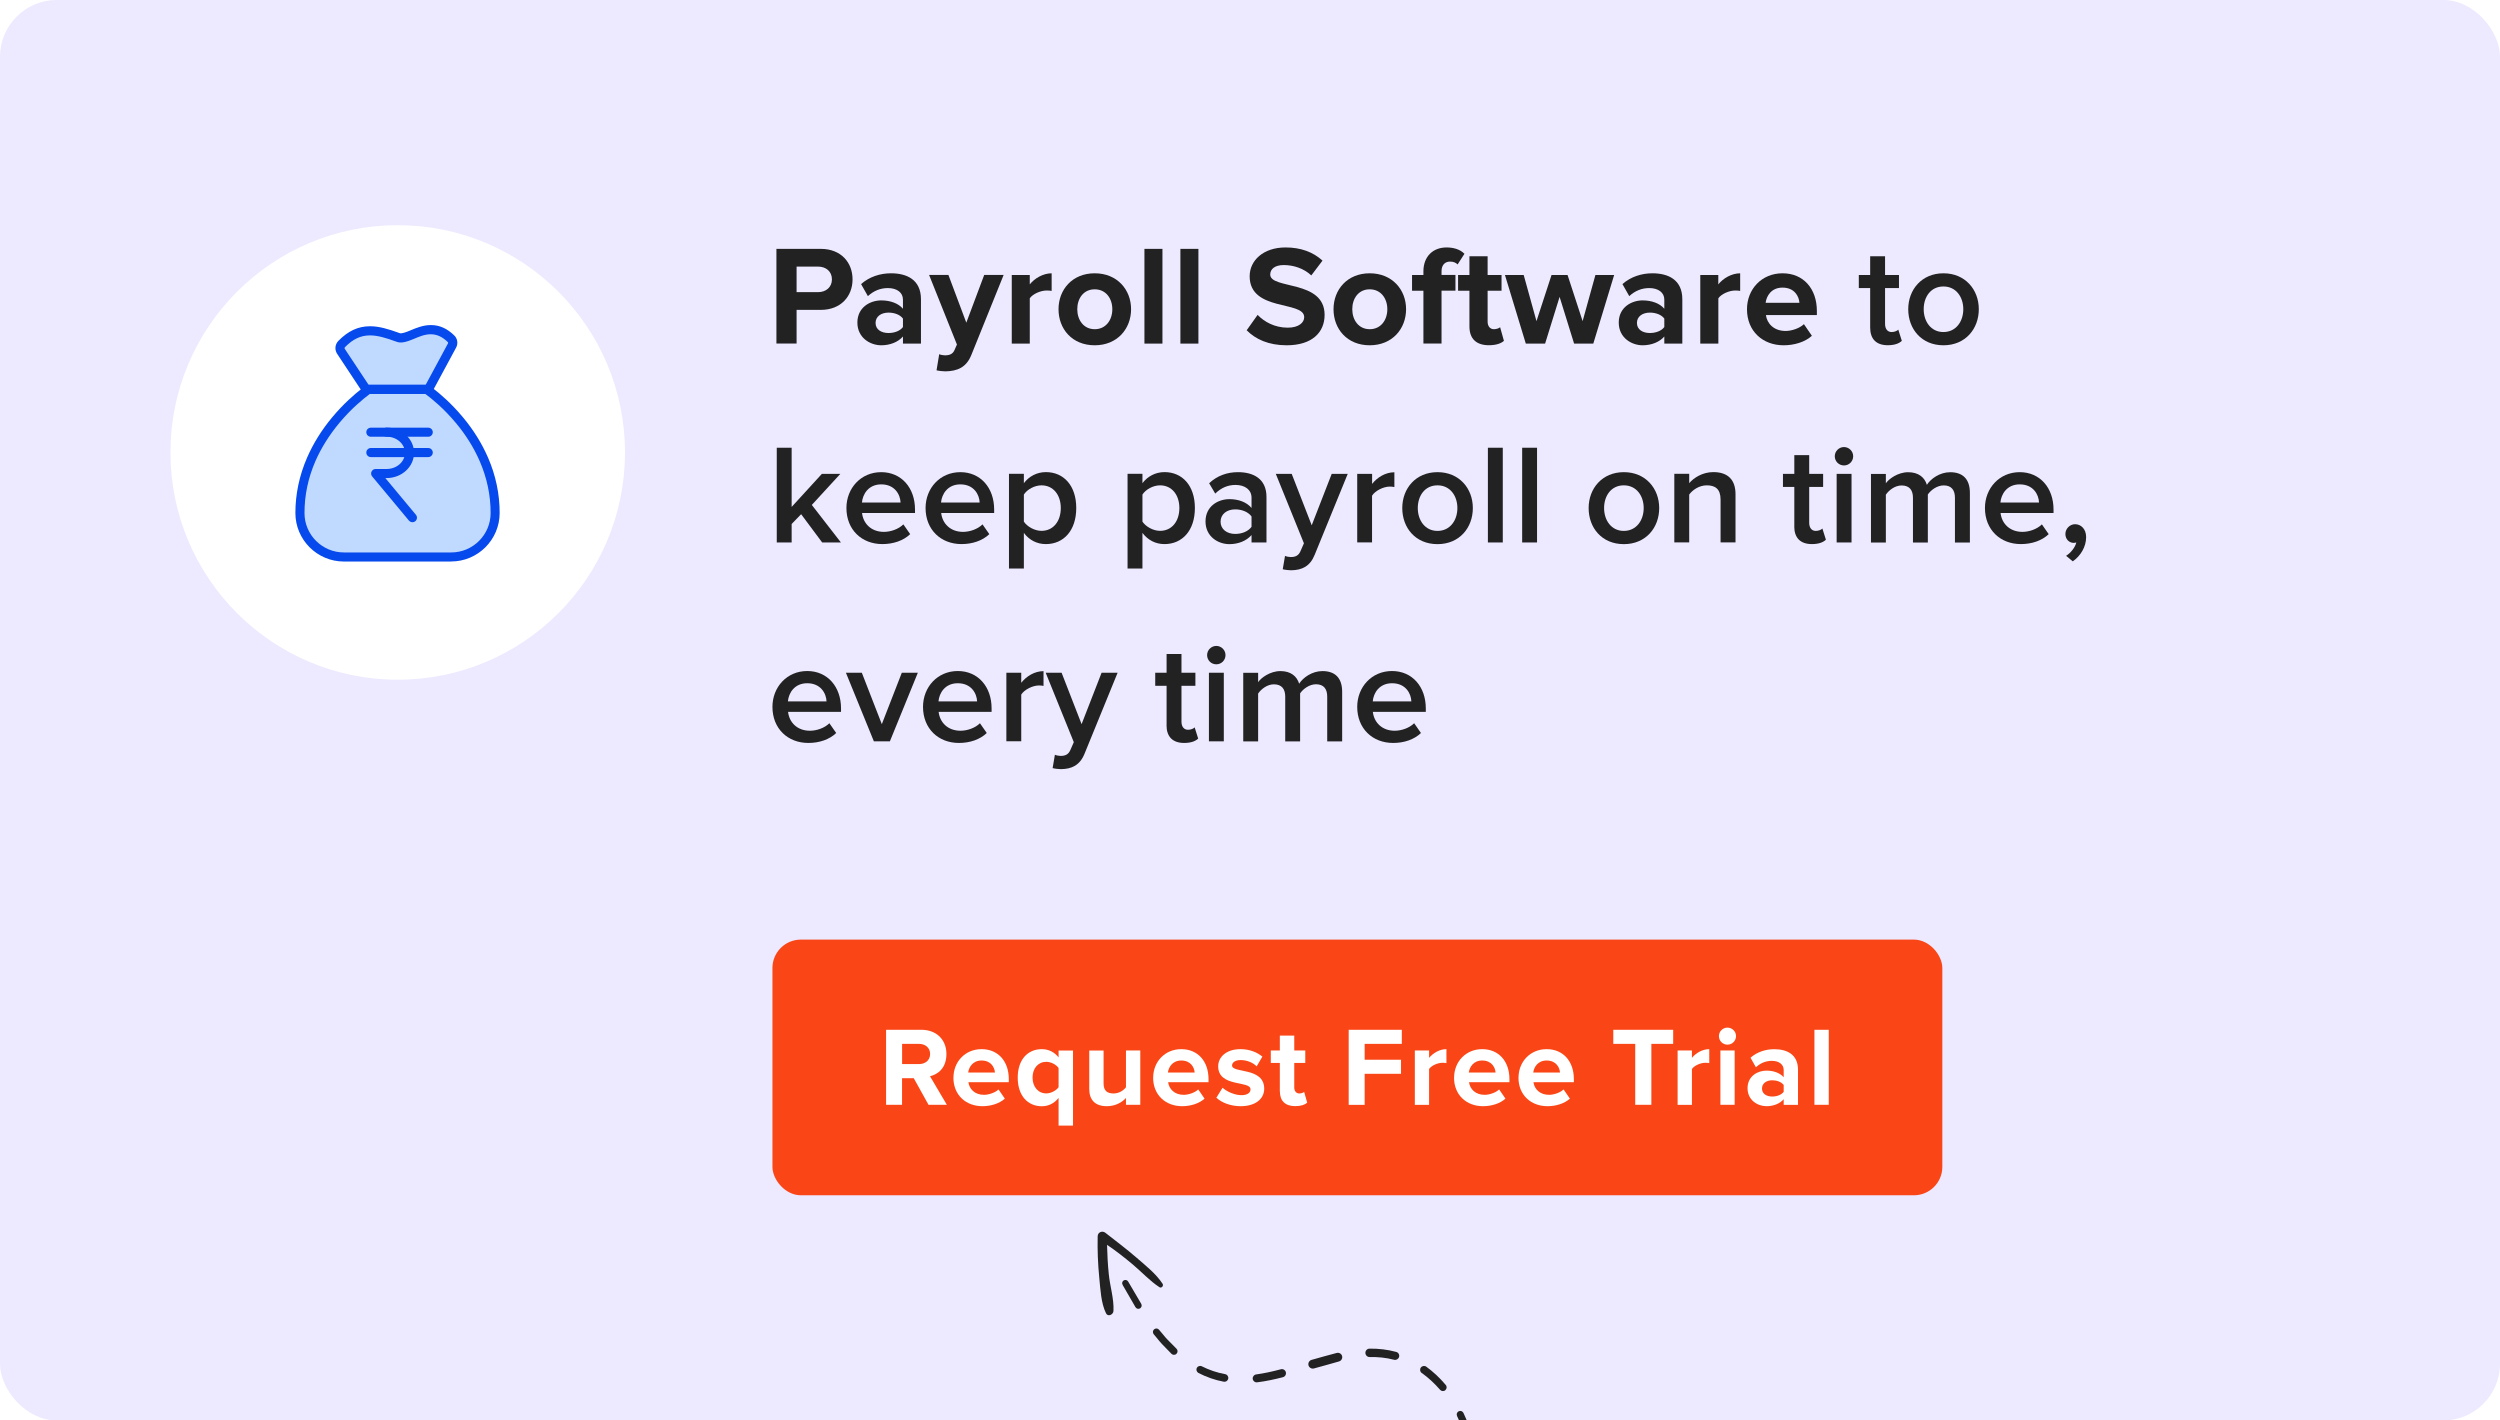 <?xml version="1.0" encoding="UTF-8"?><svg id="Layer_1" xmlns="http://www.w3.org/2000/svg" xmlns:xlink="http://www.w3.org/1999/xlink" viewBox="0 0 440 250"><defs><clipPath id="clippath"><rect width="440" height="250" rx="10" ry="10" fill="none" stroke-width="0"/></clipPath><filter id="drop-shadow-1" filterUnits="userSpaceOnUse"><feOffset dx="0" dy="0"/><feGaussianBlur result="blur" stdDeviation="5"/><feFlood flood-color="#000" flood-opacity=".1"/><feComposite in2="blur" operator="in"/><feComposite in="SourceGraphic"/></filter></defs><g id="_01"><g clip-path="url(#clippath)"><rect width="440" height="250" fill="#ede9ff" stroke-width="0"/><path d="M136.65,60.47v-16.67h7.8c3.62,0,5.6,2.45,5.6,5.37s-2,5.37-5.6,5.37h-4.25v5.92h-3.55ZM146.42,49.17c0-1.4-1.05-2.25-2.45-2.25h-3.77v4.5h3.77c1.4,0,2.45-.87,2.45-2.25Z" fill="#222" stroke-width="0"/><path d="M158.92,60.47v-1.25c-.83.97-2.25,1.55-3.82,1.55-1.92,0-4.2-1.3-4.2-4s2.27-3.9,4.2-3.9c1.6,0,3.02.52,3.82,1.47v-1.62c0-1.22-1.05-2.02-2.65-2.02-1.3,0-2.5.47-3.52,1.42l-1.2-2.12c1.47-1.3,3.37-1.9,5.27-1.9,2.75,0,5.27,1.1,5.27,4.57v7.8h-3.17ZM158.92,57.57v-1.5c-.52-.7-1.52-1.05-2.55-1.05-1.25,0-2.27.65-2.27,1.82s1.02,1.77,2.27,1.77c1.03,0,2.03-.35,2.55-1.05Z" fill="#222" stroke-width="0"/><path d="M165.3,62.34c.27.12.7.2,1,.2.83,0,1.37-.23,1.67-.88l.45-1.02-4.9-12.25h3.4l3.15,8.4,3.15-8.4h3.42l-5.67,14.05c-.9,2.27-2.5,2.87-4.57,2.92-.37,0-1.17-.08-1.57-.18l.47-2.85Z" fill="#222" stroke-width="0"/><path d="M178.07,60.47v-12.07h3.17v1.65c.85-1.07,2.35-1.95,3.85-1.95v3.1c-.22-.05-.52-.07-.88-.07-1.05,0-2.45.6-2.97,1.37v7.97h-3.17Z" fill="#222" stroke-width="0"/><path d="M186.3,54.42c0-3.42,2.4-6.32,6.37-6.32s6.4,2.9,6.4,6.32-2.4,6.35-6.4,6.35-6.37-2.9-6.37-6.35ZM195.77,54.42c0-1.87-1.12-3.5-3.1-3.5s-3.07,1.62-3.07,3.5,1.1,3.52,3.07,3.52,3.1-1.62,3.1-3.52Z" fill="#222" stroke-width="0"/><path d="M201.42,60.47v-16.67h3.17v16.67h-3.17Z" fill="#222" stroke-width="0"/><path d="M207.75,60.47v-16.67h3.17v16.67h-3.17Z" fill="#222" stroke-width="0"/><path d="M219.42,58.12l1.92-2.7c1.17,1.22,3,2.25,5.3,2.25,1.95,0,2.9-.9,2.9-1.85,0-2.95-9.6-.92-9.6-7.2,0-2.77,2.4-5.07,6.32-5.07,2.65,0,4.85.8,6.5,2.32l-1.97,2.6c-1.35-1.25-3.15-1.82-4.85-1.82-1.53,0-2.38.67-2.38,1.67,0,2.65,9.57.87,9.57,7.1,0,3.05-2.17,5.35-6.67,5.35-3.2,0-5.5-1.07-7.05-2.65Z" fill="#222" stroke-width="0"/><path d="M234.7,54.42c0-3.42,2.4-6.32,6.37-6.32s6.4,2.9,6.4,6.32-2.4,6.35-6.4,6.35-6.37-2.9-6.37-6.35ZM244.17,54.42c0-1.87-1.12-3.5-3.1-3.5s-3.07,1.62-3.07,3.5,1.1,3.52,3.07,3.52,3.1-1.62,3.1-3.52Z" fill="#222" stroke-width="0"/><path d="M250.52,60.47v-9.3h-2v-2.77h2v-.65c0-2.57,1.65-4.2,4.07-4.2,1.15,0,2.37.3,3.15,1.12l-1.2,1.87c-.33-.33-.75-.5-1.33-.5-.87,0-1.5.57-1.5,1.7v.65h2.45v2.77h-2.45v9.3h-3.2Z" fill="#222" stroke-width="0"/><path d="M258.62,57.47v-6.3h-2v-2.77h2v-3.3h3.2v3.3h2.45v2.77h-2.45v5.45c0,.75.4,1.32,1.1,1.32.47,0,.92-.17,1.1-.35l.67,2.4c-.47.43-1.32.77-2.65.77-2.22,0-3.42-1.15-3.42-3.3Z" fill="#222" stroke-width="0"/><path d="M277.04,60.47l-2.55-8.22-2.55,8.22h-3.4l-3.67-12.07h3.3l2.25,8.12,2.65-8.12h2.82l2.65,8.12,2.25-8.12h3.3l-3.67,12.07h-3.37Z" fill="#222" stroke-width="0"/><path d="M292.92,60.47v-1.25c-.82.97-2.25,1.55-3.82,1.55-1.92,0-4.2-1.3-4.2-4s2.27-3.9,4.2-3.9c1.6,0,3.02.52,3.82,1.47v-1.62c0-1.22-1.05-2.02-2.65-2.02-1.3,0-2.5.47-3.52,1.42l-1.2-2.12c1.47-1.3,3.38-1.9,5.27-1.9,2.75,0,5.27,1.1,5.27,4.57v7.8h-3.17ZM292.92,57.57v-1.5c-.52-.7-1.52-1.05-2.55-1.05-1.25,0-2.27.65-2.27,1.82s1.02,1.77,2.27,1.77c1.03,0,2.02-.35,2.55-1.05Z" fill="#222" stroke-width="0"/><path d="M299.25,60.47v-12.07h3.17v1.65c.85-1.07,2.35-1.95,3.85-1.95v3.1c-.22-.05-.52-.07-.87-.07-1.05,0-2.45.6-2.97,1.37v7.97h-3.17Z" fill="#222" stroke-width="0"/><path d="M307.47,54.42c0-3.5,2.57-6.32,6.25-6.32s6.05,2.7,6.05,6.65v.7h-8.97c.2,1.52,1.42,2.8,3.47,2.8,1.02,0,2.45-.45,3.22-1.2l1.4,2.05c-1.2,1.1-3.1,1.67-4.97,1.67-3.67,0-6.45-2.47-6.45-6.35ZM313.72,50.62c-1.97,0-2.82,1.47-2.97,2.67h5.95c-.08-1.15-.88-2.67-2.97-2.67Z" fill="#222" stroke-width="0"/><path d="M329.15,57.67v-6.97h-2v-2.3h2v-3.3h2.62v3.3h2.45v2.3h-2.45v6.32c0,.82.4,1.42,1.15,1.42.5,0,.97-.2,1.18-.42l.62,1.97c-.47.45-1.25.77-2.47.77-2.03,0-3.1-1.1-3.1-3.1Z" fill="#222" stroke-width="0"/><path d="M335.85,54.42c0-3.45,2.38-6.32,6.2-6.32s6.22,2.87,6.22,6.32-2.35,6.35-6.22,6.35-6.2-2.87-6.2-6.35ZM345.54,54.42c0-2.12-1.25-4-3.5-4s-3.47,1.87-3.47,4,1.25,4.02,3.47,4.02,3.5-1.87,3.5-4.02Z" fill="#222" stroke-width="0"/><path d="M144.7,95.47l-3.7-4.97-1.67,1.72v3.25h-2.62v-16.67h2.62v10.42l5.32-5.82h3.25l-5.02,5.47,5.12,6.6h-3.3Z" fill="#222" stroke-width="0"/><path d="M148.97,89.42c0-3.5,2.55-6.32,6.12-6.32s5.95,2.77,5.95,6.57v.62h-9.32c.2,1.82,1.57,3.32,3.85,3.32,1.17,0,2.57-.47,3.42-1.32l1.2,1.72c-1.2,1.15-2.97,1.75-4.9,1.75-3.62,0-6.32-2.52-6.32-6.35ZM155.1,85.25c-2.25,0-3.27,1.72-3.4,3.2h6.8c-.05-1.42-1.03-3.2-3.4-3.2Z" fill="#222" stroke-width="0"/><path d="M162.9,89.42c0-3.5,2.55-6.32,6.12-6.32s5.95,2.77,5.95,6.57v.62h-9.32c.2,1.82,1.58,3.32,3.85,3.32,1.17,0,2.57-.47,3.42-1.32l1.2,1.72c-1.2,1.15-2.97,1.75-4.9,1.75-3.62,0-6.32-2.52-6.32-6.35ZM169.02,85.25c-2.25,0-3.27,1.72-3.4,3.2h6.8c-.05-1.42-1.02-3.2-3.4-3.2Z" fill="#222" stroke-width="0"/><path d="M180.2,93.79v6.27h-2.62v-16.67h2.62v1.65c.9-1.2,2.3-1.95,3.87-1.95,3.12,0,5.35,2.35,5.35,6.32s-2.22,6.35-5.35,6.35c-1.52,0-2.9-.67-3.87-1.97ZM186.7,89.42c0-2.32-1.33-4-3.4-4-1.22,0-2.52.72-3.1,1.62v4.77c.58.87,1.88,1.62,3.1,1.62,2.07,0,3.4-1.67,3.4-4.02Z" fill="#222" stroke-width="0"/><path d="M201.07,93.79v6.27h-2.62v-16.67h2.62v1.65c.9-1.2,2.3-1.95,3.88-1.95,3.12,0,5.35,2.35,5.35,6.32s-2.22,6.35-5.35,6.35c-1.53,0-2.9-.67-3.88-1.97ZM207.57,89.42c0-2.32-1.33-4-3.4-4-1.22,0-2.52.72-3.1,1.62v4.77c.58.87,1.88,1.62,3.1,1.62,2.07,0,3.4-1.67,3.4-4.02Z" fill="#222" stroke-width="0"/><path d="M220.27,95.47v-1.3c-.9,1.02-2.3,1.6-3.9,1.6-1.97,0-4.2-1.32-4.2-4s2.22-3.92,4.2-3.92c1.62,0,3.02.52,3.9,1.55v-1.8c0-1.4-1.15-2.25-2.82-2.25-1.35,0-2.52.5-3.57,1.52l-1.07-1.82c1.4-1.32,3.15-1.95,5.07-1.95,2.67,0,5.02,1.12,5.02,4.37v8h-2.62ZM220.27,92.72v-1.82c-.6-.82-1.72-1.25-2.87-1.25-1.48,0-2.58.85-2.58,2.17s1.1,2.15,2.58,2.15c1.15,0,2.27-.42,2.87-1.25Z" fill="#222" stroke-width="0"/><path d="M226.17,97.84c.27.12.7.2,1,.2.83,0,1.38-.25,1.72-1.05l.6-1.37-4.95-12.22h2.8l3.52,9.05,3.52-9.05h2.82l-5.82,14.25c-.82,2.05-2.27,2.7-4.15,2.72-.38,0-1.1-.08-1.47-.18l.4-2.35Z" fill="#222" stroke-width="0"/><path d="M238.87,95.47v-12.07h2.62v1.77c.9-1.15,2.35-2.05,3.92-2.05v2.6c-.23-.05-.5-.08-.83-.08-1.1,0-2.58.75-3.1,1.6v8.22h-2.62Z" fill="#222" stroke-width="0"/><path d="M246.8,89.42c0-3.45,2.37-6.32,6.2-6.32s6.22,2.87,6.22,6.32-2.35,6.35-6.22,6.35-6.2-2.87-6.2-6.35ZM256.5,89.42c0-2.12-1.25-4-3.5-4s-3.47,1.87-3.47,4,1.25,4.02,3.47,4.02,3.5-1.87,3.5-4.02Z" fill="#222" stroke-width="0"/><path d="M261.87,95.47v-16.67h2.62v16.67h-2.62Z" fill="#222" stroke-width="0"/><path d="M267.9,95.47v-16.67h2.62v16.67h-2.62Z" fill="#222" stroke-width="0"/><path d="M279.6,89.42c0-3.45,2.38-6.32,6.2-6.32s6.22,2.87,6.22,6.32-2.35,6.35-6.22,6.35-6.2-2.87-6.2-6.35ZM289.29,89.42c0-2.12-1.25-4-3.5-4s-3.47,1.87-3.47,4,1.25,4.02,3.47,4.02,3.5-1.87,3.5-4.02Z" fill="#222" stroke-width="0"/><path d="M302.82,95.47v-7.55c0-1.87-.95-2.5-2.42-2.5-1.35,0-2.5.8-3.1,1.62v8.42h-2.62v-12.07h2.62v1.65c.8-.95,2.35-1.95,4.25-1.95,2.6,0,3.9,1.4,3.9,3.87v8.5h-2.62Z" fill="#222" stroke-width="0"/><path d="M315.8,92.67v-6.97h-2v-2.3h2v-3.3h2.62v3.3h2.45v2.3h-2.45v6.32c0,.82.4,1.42,1.15,1.42.5,0,.97-.2,1.17-.42l.62,1.97c-.47.45-1.25.77-2.47.77-2.02,0-3.1-1.1-3.1-3.1Z" fill="#222" stroke-width="0"/><path d="M322.92,80.3c0-.9.75-1.62,1.62-1.62s1.62.72,1.62,1.62-.73,1.62-1.62,1.62-1.62-.72-1.62-1.62ZM323.25,95.47v-12.07h2.62v12.07h-2.62Z" fill="#222" stroke-width="0"/><path d="M344.07,95.47v-7.87c0-1.3-.58-2.17-1.97-2.17-1.17,0-2.27.82-2.8,1.6v8.45h-2.62v-7.87c0-1.3-.57-2.17-2-2.17-1.15,0-2.22.82-2.77,1.62v8.42h-2.62v-12.07h2.62v1.65c.5-.75,2.1-1.95,3.92-1.95s2.9.9,3.3,2.22c.7-1.1,2.3-2.22,4.1-2.22,2.22,0,3.47,1.2,3.47,3.65v8.72h-2.62Z" fill="#222" stroke-width="0"/><path d="M349.35,89.42c0-3.5,2.55-6.32,6.12-6.32s5.95,2.77,5.95,6.57v.62h-9.32c.2,1.82,1.58,3.32,3.85,3.32,1.17,0,2.57-.47,3.42-1.32l1.2,1.72c-1.2,1.15-2.97,1.75-4.9,1.75-3.62,0-6.32-2.52-6.32-6.35ZM355.47,85.25c-2.25,0-3.27,1.72-3.4,3.2h6.8c-.05-1.42-1.02-3.2-3.4-3.2Z" fill="#222" stroke-width="0"/><path d="M364.8,98.79l-1.17-.97c.8-.48,1.62-1.5,1.8-2.35-.08.02-.27.08-.42.08-.85,0-1.5-.65-1.5-1.57s.78-1.72,1.7-1.72c1.02,0,1.95.82,1.95,2.27,0,1.72-.97,3.3-2.35,4.27Z" fill="#222" stroke-width="0"/><path d="M135.95,124.42c0-3.5,2.55-6.32,6.12-6.32s5.95,2.77,5.95,6.57v.62h-9.32c.2,1.82,1.57,3.32,3.85,3.32,1.17,0,2.57-.47,3.42-1.32l1.2,1.72c-1.2,1.15-2.97,1.75-4.9,1.75-3.62,0-6.32-2.52-6.32-6.35ZM142.07,120.25c-2.25,0-3.27,1.72-3.4,3.2h6.8c-.05-1.42-1.03-3.2-3.4-3.2Z" fill="#222" stroke-width="0"/><path d="M153.8,130.47l-4.92-12.07h2.8l3.52,9.05,3.52-9.05h2.82l-4.92,12.07h-2.82Z" fill="#222" stroke-width="0"/><path d="M162.45,124.42c0-3.5,2.55-6.32,6.12-6.32s5.95,2.77,5.95,6.57v.62h-9.32c.2,1.82,1.57,3.32,3.85,3.32,1.17,0,2.57-.47,3.42-1.32l1.2,1.72c-1.2,1.15-2.97,1.75-4.9,1.75-3.62,0-6.32-2.52-6.32-6.35ZM168.57,120.25c-2.25,0-3.27,1.72-3.4,3.2h6.8c-.05-1.42-1.03-3.2-3.4-3.2Z" fill="#222" stroke-width="0"/><path d="M177.12,130.47v-12.07h2.62v1.77c.9-1.15,2.35-2.05,3.92-2.05v2.6c-.22-.05-.5-.08-.82-.08-1.1,0-2.57.75-3.1,1.6v8.22h-2.62Z" fill="#222" stroke-width="0"/><path d="M185.67,132.84c.28.12.7.2,1,.2.82,0,1.38-.25,1.72-1.05l.6-1.37-4.95-12.22h2.8l3.52,9.05,3.52-9.05h2.82l-5.82,14.25c-.83,2.05-2.27,2.7-4.15,2.72-.38,0-1.1-.08-1.47-.18l.4-2.35Z" fill="#222" stroke-width="0"/><path d="M205.32,127.67v-6.97h-2v-2.3h2v-3.3h2.62v3.3h2.45v2.3h-2.45v6.32c0,.82.4,1.42,1.15,1.42.5,0,.97-.2,1.17-.42l.62,1.97c-.47.45-1.25.77-2.47.77-2.02,0-3.1-1.1-3.1-3.1Z" fill="#222" stroke-width="0"/><path d="M212.45,115.3c0-.9.75-1.62,1.62-1.62s1.62.72,1.62,1.62-.72,1.62-1.62,1.62-1.62-.72-1.62-1.62ZM212.77,130.47v-12.07h2.62v12.07h-2.62Z" fill="#222" stroke-width="0"/><path d="M233.59,130.47v-7.87c0-1.3-.57-2.17-1.97-2.17-1.17,0-2.27.82-2.8,1.6v8.45h-2.62v-7.87c0-1.3-.57-2.17-2-2.17-1.15,0-2.22.82-2.77,1.62v8.42h-2.62v-12.07h2.62v1.65c.5-.75,2.1-1.95,3.92-1.95s2.9.9,3.3,2.22c.7-1.1,2.3-2.22,4.1-2.22,2.22,0,3.47,1.2,3.47,3.65v8.72h-2.62Z" fill="#222" stroke-width="0"/><path d="M238.87,124.42c0-3.5,2.55-6.32,6.12-6.32s5.95,2.77,5.95,6.57v.62h-9.32c.2,1.82,1.58,3.32,3.85,3.32,1.17,0,2.57-.47,3.42-1.32l1.2,1.72c-1.2,1.15-2.97,1.75-4.9,1.75-3.62,0-6.32-2.52-6.32-6.35ZM245,120.25c-2.25,0-3.27,1.72-3.4,3.2h6.8c-.05-1.42-1.02-3.2-3.4-3.2Z" fill="#222" stroke-width="0"/><rect x="135.95" y="165.37" width="205.9" height="45" rx="5" ry="5" fill="#fa4616" stroke-width="0"/><path d="M163.42,194.45l-2.6-4.69h-2.06v4.69h-2.81v-13.21h6.18c2.75,0,4.44,1.8,4.44,4.26s-1.46,3.58-2.89,3.92l2.97,5.03h-3.23ZM163.7,185.5c0-1.11-.85-1.78-1.98-1.78h-2.95v3.56h2.95c1.13,0,1.98-.67,1.98-1.78Z" fill="#fff" stroke-width="0"/><path d="M167.81,189.66c0-2.77,2.04-5.01,4.95-5.01s4.79,2.14,4.79,5.27v.55h-7.11c.16,1.21,1.13,2.22,2.75,2.22.81,0,1.94-.36,2.55-.95l1.11,1.62c-.95.87-2.46,1.33-3.94,1.33-2.91,0-5.11-1.96-5.11-5.03ZM172.76,186.65c-1.56,0-2.24,1.17-2.36,2.12h4.71c-.06-.91-.69-2.12-2.36-2.12Z" fill="#fff" stroke-width="0"/><path d="M179.12,189.66c0-3.19,1.78-5.01,4.24-5.01,1.17,0,2.22.51,2.95,1.45v-1.21h2.54v13.21h-2.54v-4.87c-.77.99-1.82,1.47-2.95,1.47-2.46,0-4.24-1.84-4.24-5.03ZM186.31,191.36v-3.39c-.42-.61-1.35-1.09-2.16-1.09-1.43,0-2.42,1.13-2.42,2.77s.99,2.79,2.42,2.79c.81,0,1.74-.5,2.16-1.09Z" fill="#fff" stroke-width="0"/><path d="M198.17,194.45v-1.21c-.65.73-1.8,1.45-3.37,1.45-2.1,0-3.09-1.15-3.09-3.01v-6.79h2.52v5.8c0,1.33.69,1.76,1.76,1.76.97,0,1.74-.53,2.18-1.09v-6.48h2.52v9.57h-2.52Z" fill="#fff" stroke-width="0"/><path d="M202.96,189.66c0-2.77,2.04-5.01,4.95-5.01s4.79,2.14,4.79,5.27v.55h-7.11c.16,1.21,1.13,2.22,2.75,2.22.81,0,1.94-.36,2.55-.95l1.11,1.62c-.95.87-2.46,1.33-3.94,1.33-2.91,0-5.11-1.96-5.11-5.03ZM207.91,186.65c-1.56,0-2.24,1.17-2.36,2.12h4.71c-.06-.91-.69-2.12-2.36-2.12Z" fill="#fff" stroke-width="0"/><path d="M214.08,193.2l1.09-1.76c.69.65,2.12,1.31,3.31,1.31,1.09,0,1.61-.44,1.61-1.03,0-1.58-5.69-.3-5.69-4.06,0-1.6,1.41-3.01,3.92-3.01,1.62,0,2.91.55,3.86,1.31l-1.01,1.72c-.58-.61-1.66-1.11-2.83-1.11-.91,0-1.5.42-1.5.95,0,1.43,5.66.24,5.66,4.1,0,1.74-1.49,3.07-4.14,3.07-1.66,0-3.27-.55-4.28-1.49Z" fill="#fff" stroke-width="0"/><path d="M225.25,192.07v-4.99h-1.59v-2.2h1.59v-2.61h2.54v2.61h1.94v2.2h-1.94v4.32c0,.59.32,1.05.87,1.05.38,0,.73-.14.87-.28l.54,1.9c-.38.34-1.05.61-2.1.61-1.76,0-2.71-.91-2.71-2.61Z" fill="#fff" stroke-width="0"/><path d="M237.37,194.45v-13.21h9.35v2.48h-6.54v2.79h6.4v2.48h-6.4v5.47h-2.81Z" fill="#fff" stroke-width="0"/><path d="M249.01,194.45v-9.57h2.51v1.31c.67-.85,1.86-1.54,3.05-1.54v2.46c-.18-.04-.42-.06-.69-.06-.83,0-1.94.48-2.36,1.09v6.32h-2.51Z" fill="#fff" stroke-width="0"/><path d="M255.92,189.66c0-2.77,2.04-5.01,4.95-5.01s4.79,2.14,4.79,5.27v.55h-7.11c.16,1.21,1.13,2.22,2.75,2.22.81,0,1.94-.36,2.55-.95l1.11,1.62c-.95.87-2.46,1.33-3.94,1.33-2.91,0-5.11-1.96-5.11-5.03ZM260.87,186.65c-1.56,0-2.24,1.17-2.36,2.12h4.71c-.06-.91-.69-2.12-2.36-2.12Z" fill="#fff" stroke-width="0"/><path d="M267.26,189.66c0-2.77,2.04-5.01,4.95-5.01s4.79,2.14,4.79,5.27v.55h-7.11c.16,1.21,1.13,2.22,2.75,2.22.81,0,1.94-.36,2.55-.95l1.11,1.62c-.95.87-2.46,1.33-3.94,1.33-2.91,0-5.11-1.96-5.11-5.03ZM272.21,186.65c-1.56,0-2.24,1.17-2.36,2.12h4.71c-.06-.91-.69-2.12-2.36-2.12Z" fill="#fff" stroke-width="0"/><path d="M287.8,194.45v-10.73h-3.86v-2.48h10.54v2.48h-3.84v10.73h-2.83Z" fill="#fff" stroke-width="0"/><path d="M295.26,194.45v-9.57h2.52v1.31c.67-.85,1.86-1.54,3.05-1.54v2.46c-.18-.04-.42-.06-.69-.06-.83,0-1.94.48-2.36,1.09v6.32h-2.52Z" fill="#fff" stroke-width="0"/><path d="M302.53,182.35c0-.83.69-1.49,1.5-1.49s1.51.65,1.51,1.49-.67,1.51-1.51,1.51-1.5-.67-1.5-1.51ZM302.79,194.45v-9.57h2.51v9.57h-2.51Z" fill="#fff" stroke-width="0"/><path d="M313.93,194.45v-.99c-.65.77-1.78,1.23-3.03,1.23-1.53,0-3.33-1.03-3.33-3.17s1.8-3.09,3.33-3.09c1.27,0,2.4.42,3.03,1.17v-1.29c0-.97-.83-1.6-2.1-1.6-1.03,0-1.98.38-2.79,1.13l-.95-1.68c1.17-1.03,2.67-1.5,4.18-1.5,2.18,0,4.18.87,4.18,3.62v6.18h-2.52ZM313.93,192.15v-1.19c-.42-.55-1.21-.83-2.02-.83-.99,0-1.8.52-1.8,1.45s.81,1.41,1.8,1.41c.81,0,1.6-.28,2.02-.83Z" fill="#fff" stroke-width="0"/><path d="M319.34,194.45v-13.21h2.52v13.21h-2.52Z" fill="#fff" stroke-width="0"/><g id="Payroll_Software"><g filter="url(#drop-shadow-1)"><circle cx="70" cy="79.63" r="40" fill="#fff" stroke-width="0"/></g><path d="M85.18,80.88c-1.05-2.41-2.49-4.75-4.32-6.94-2.21-2.66-4.42-4.44-5.54-5.26l.08-.15,4.16-7.71c.21-.39.14-.87-.18-1.18-1.1-1.07-2.26-1.6-3.56-1.6-1.19,0-2.28.45-3.23.85-.75.31-1.46.61-2.03.61-.17,0-.32-.02-.47-.08-1.98-.72-3.5-1.17-4.97-1.17-1.86,0-3.45.75-5.01,2.35-.32.33-.37.86-.12,1.25l4.43,6.7.14.21c-1.13.84-3.29,2.6-5.46,5.21-1.82,2.19-3.28,4.52-4.32,6.94-1.31,3.04-1.98,6.2-1.98,9.41,0,4.26,3.48,7.74,7.74,7.74h18.88c4.26,0,7.74-3.48,7.74-7.74,0-3.21-.66-6.38-1.98-9.41Z" fill="#c0daff" stroke-width="0"/><path d="M75.4,69.32h-10.97c-.27,0-.52-.13-.67-.36l-4.43-6.7c-.46-.7-.37-1.65.21-2.25,1.72-1.76,3.49-2.59,5.58-2.59,1.59,0,3.19.47,5.25,1.22.29.11,1.08-.16,1.84-.48l.09-.04c.91-.38,2.16-.91,3.53-.91,1.52,0,2.87.6,4.12,1.83.57.54.71,1.42.33,2.13,0,0,0,0,0,0l-4.16,7.71c-.14.26-.41.42-.7.42ZM64.85,67.72h10.07l3.93-7.29c.04-.08.03-.17-.03-.22-.95-.93-1.93-1.38-3.01-1.38s-2.08.44-2.91.79l-.09.04c-1.1.45-2.17.83-3.01.49-1.88-.69-3.33-1.12-4.68-1.12-1.65,0-3.02.65-4.43,2.1-.06.06-.07.17-.02.25l4.2,6.34ZM79.56,60.81h0,0Z" fill="#0649ed" stroke-width="0"/><path d="M79.41,98.83h-18.88c-4.71,0-8.54-3.83-8.54-8.54,0-3.32.69-6.6,2.05-9.73,1.08-2.49,2.57-4.89,4.44-7.13,1.97-2.36,3.93-4.05,5.14-4.99.01-.1.04-.2.09-.3.14-.26.41-.42.7-.42h10.97c.28,0,.54.15.69.39.04.06.07.13.09.2,1.22.93,3.25,2.65,5.3,5.11,1.86,2.22,3.35,4.62,4.44,7.13,0,0,0,0,0,0,1.36,3.13,2.04,6.41,2.04,9.73,0,4.71-3.83,8.54-8.54,8.54ZM65.1,69.32s-.04.04-.06.05c-1.07.8-3.19,2.51-5.33,5.08-1.77,2.13-3.19,4.4-4.21,6.74-1.27,2.93-1.91,5.99-1.91,9.1,0,3.83,3.11,6.94,6.94,6.94h18.88c3.83,0,6.94-3.11,6.94-6.94,0-3.11-.64-6.17-1.91-9.1h0c-1.03-2.37-2.44-4.64-4.2-6.74-2.17-2.61-4.31-4.33-5.4-5.13h-9.74Z" fill="#0649ed" stroke-width="0"/><path d="M75.37,76.87h-10.1c-.44,0-.8-.36-.8-.8s.36-.8.8-.8h10.1c.44,0,.8.36.8.8s-.36.8-.8.8Z" fill="#0649ed" stroke-width="0"/><path d="M75.37,80.45h-10.1c-.44,0-.8-.36-.8-.8s.36-.8.8-.8h10.1c.44,0,.8.36.8.8s-.36.8-.8.8Z" fill="#0649ed" stroke-width="0"/><path d="M72.59,91.91c-.23,0-.46-.1-.62-.29l-6.47-7.77c-.2-.24-.24-.57-.11-.85.13-.28.41-.46.72-.46h1.94c1.77,0,3.22-1.27,3.22-2.84s-1.44-2.84-3.22-2.84c-.44,0-.8-.36-.8-.8s.36-.8.8-.8c2.66,0,4.82,1.99,4.82,4.44s-2.16,4.44-4.82,4.44h-.23l5.38,6.46c.28.34.24.84-.1,1.13-.15.12-.33.19-.51.19Z" fill="#0649ed" stroke-width="0"/></g><path d="M204.62,225.95c-1.15-1.77-3.01-3.23-4.6-4.61-1.76-1.53-3.63-2.92-5.46-4.36-.55-.44-1.36-.12-1.37.62-.05,2.43.04,4.84.28,7.26.21,2.01.29,4.45,1.19,6.28.34.69,1.27.23,1.31-.39.12-2.14-.63-4.42-.83-6.56-.17-1.7-.26-3.4-.3-5.1,1.57,1.05,3.06,2.23,4.51,3.44,1.57,1.31,3.01,2.91,4.72,4.02.36.23.77-.26.55-.59Z" fill="#222" stroke-width="0"/><path d="M197.56,226.11l2.28,3.95c.16.28.52.38.8.22.28-.16.38-.52.22-.8h0s-.01-.02-.01-.02l-2.29-3.9h0c-.16-.28-.51-.37-.78-.21-.27.16-.36.5-.2.77Z" fill="#222" stroke-width="0"/><path d="M203.05,234.82l.74.89c.25.29.48.61.76.88l1.62,1.67c.24.25.64.26.89.01.25-.24.26-.64.01-.89h0s-.05-.05-.05-.05l-1.56-1.58c-.27-.25-.49-.56-.73-.84l-.72-.85-.02-.03c-.22-.26-.6-.29-.86-.07-.26.22-.29.6-.08.86Z" fill="#222" stroke-width="0"/><path d="M210.92,241.64c1.4.72,2.9,1.25,4.46,1.54.37.07.72-.17.79-.54.07-.37-.17-.72-.54-.79h0c-1.42-.25-2.81-.73-4.11-1.38-.32-.16-.72-.03-.88.29-.16.32-.03.71.29.88Z" fill="#222" stroke-width="0"/><path d="M221.25,243.29c1.55-.19,3.06-.52,4.54-.9.38-.1.62-.49.52-.88s-.49-.62-.88-.52h0c-1.44.39-2.89.71-4.35.91-.38.05-.65.4-.6.79.05.38.4.65.78.6Z" fill="#222" stroke-width="0"/><path d="M231.28,240.84c1.45-.38,2.89-.81,4.33-1.21l.06-.02c.41-.12.65-.54.54-.95-.11-.41-.54-.65-.95-.54-1.48.4-2.96.79-4.43,1.22-.41.12-.65.56-.53.97.12.41.54.64.95.54h.04Z" fill="#222" stroke-width="0"/><path d="M241.06,238.84c1.45-.03,2.91.11,4.3.48.38.1.77-.13.88-.51.1-.38-.12-.77-.5-.87-1.53-.42-3.12-.6-4.7-.58-.41,0-.74.34-.73.75,0,.41.34.74.75.73,0,0,0,0,0,0Z" fill="#222" stroke-width="0"/><path d="M250.23,241.64c1.18.85,2.26,1.85,3.22,2.96.24.28.65.31.93.07.27-.24.31-.65.07-.92-1.01-1.2-2.15-2.28-3.42-3.21-.3-.22-.73-.16-.96.15-.22.3-.16.73.15.96,0,0,0,0,0,0Z" fill="#222" stroke-width="0"/><path d="M256.44,249.22c.64,1.33,1.17,2.72,1.6,4.14.1.32.43.5.75.4.32-.09.5-.43.4-.74-.43-1.48-.96-2.94-1.62-4.34-.15-.31-.52-.45-.83-.3-.31.15-.45.52-.3.83,0,0,0,0,0,0Z" fill="#222" stroke-width="0"/></g></g></svg>